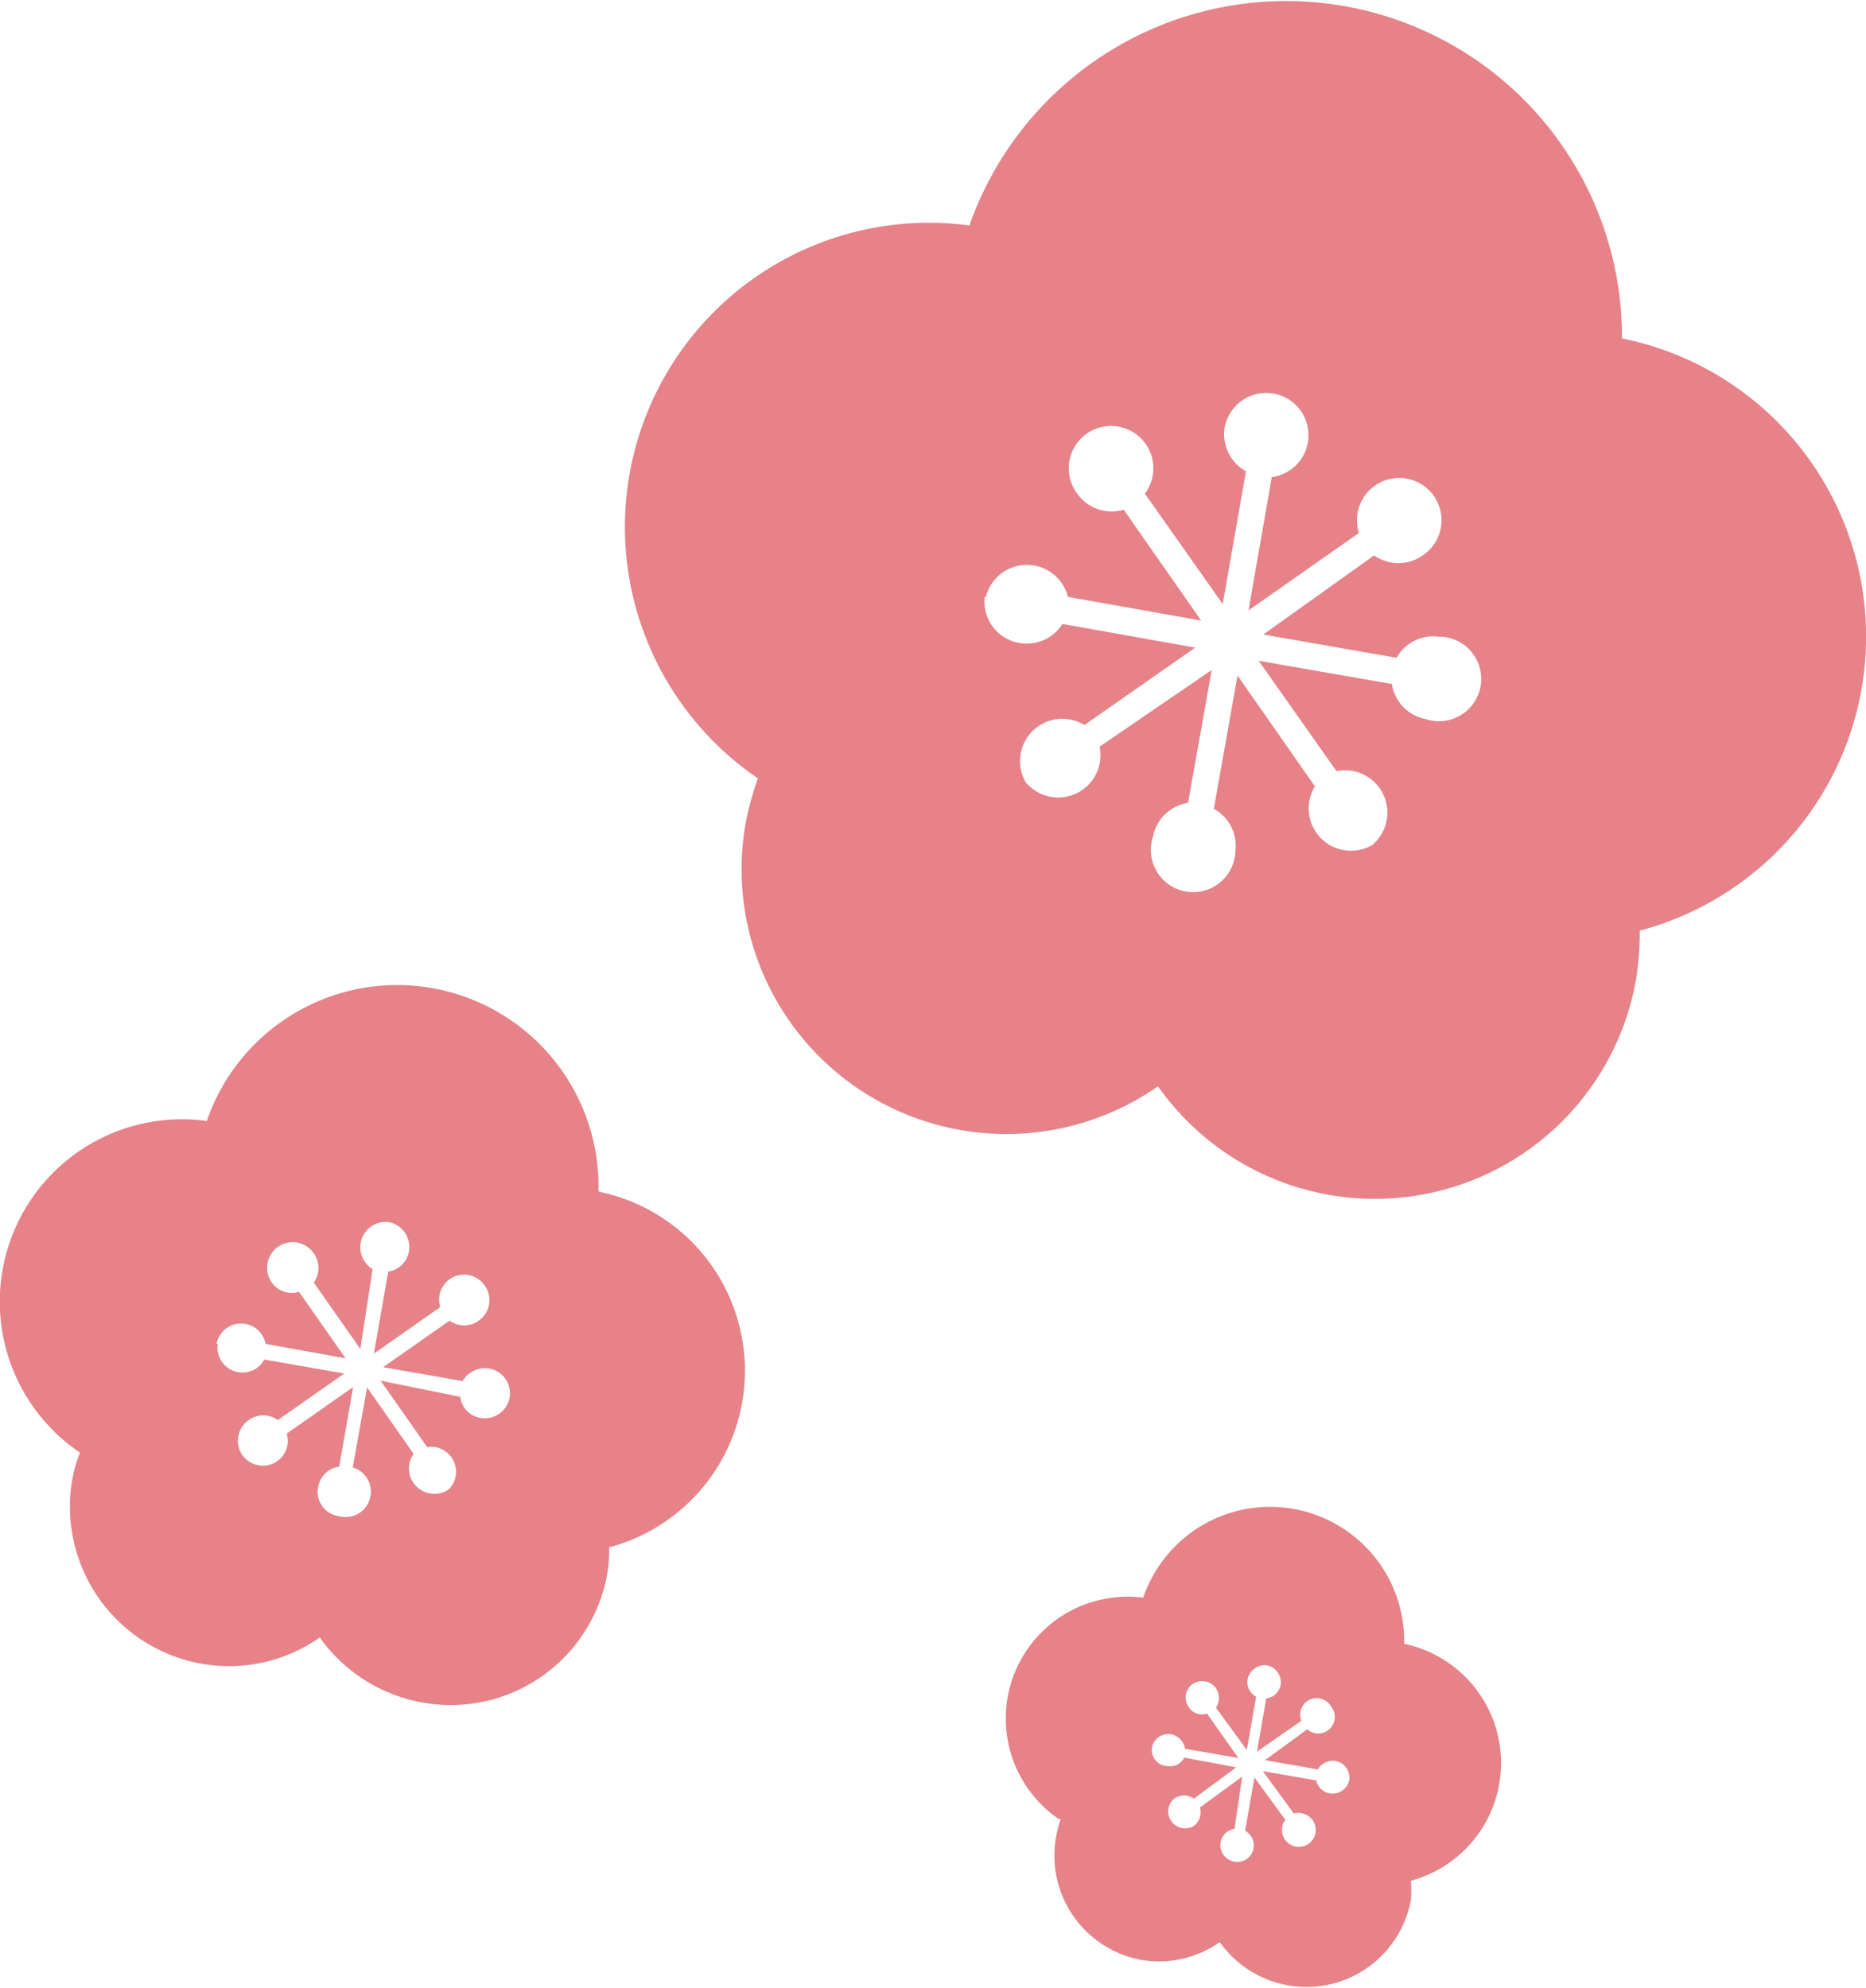 <svg xmlns="http://www.w3.org/2000/svg" viewBox="0 0 44.12 46.99"><defs><style>.cls-1{fill:#e68288;}</style></defs><title>アセット 1</title><g id="レイヤー_2" data-name="レイヤー 2"><g id="画像イメージ"><path class="cls-1" d="M17.92,18.4a7.18,7.18,0,0,0-.29,1.06,6.26,6.26,0,0,0,9.75,6.22,6.27,6.27,0,0,0,11.3-2.51A7.17,7.17,0,0,0,38.77,22a7.19,7.19,0,0,0-.42-14A7.94,7.94,0,0,0,22.92,5.33a7.19,7.19,0,0,0-5,13.07Zm5.39-4.29a1,1,0,0,1,1.94,0l3.15.56-1.83-2.62a1,1,0,0,1-1.1-.38,1,1,0,1,1,1.6,0l1.84,2.61.55-3.14a1,1,0,0,1-.51-1,1,1,0,1,1,1.12,1.14l-.55,3.15,2.61-1.83a1,1,0,1,1,1.51.53,1,1,0,0,1-1.15,0L29.87,15l3.15.55a1,1,0,0,1,1-.5A1,1,0,1,1,33.71,17a1,1,0,0,1-.8-.83l-3.15-.55,1.84,2.61a1,1,0,0,1,.84,1.75,1,1,0,0,1-1.35-1.39l-1.83-2.62-.56,3.15a1,1,0,0,1,.51,1,1,1,0,1,1-1.95-.34,1,1,0,0,1,.83-.8l.56-3.14L26,17.65a1,1,0,0,1-1.75.84,1,1,0,0,1,1.39-1.35l2.62-1.83-3.14-.56a1,1,0,0,1-1.84-.64Z"/><path class="cls-1" d="M1.89,34.34a3.26,3.26,0,0,0-.18.63,3.77,3.77,0,0,0,3.05,4.36,3.73,3.73,0,0,0,2.8-.62A3.8,3.8,0,0,0,10,40.25a3.76,3.76,0,0,0,4.35-3,3.07,3.07,0,0,0,.05-.67,4.32,4.32,0,0,0-.25-8.41A4.76,4.76,0,0,0,4.89,26.5a4.31,4.31,0,0,0-3,7.84Zm3.23-2.57a.59.59,0,0,1,1.16,0l1.89.34-1.1-1.57a.58.58,0,0,1-.65-.23.59.59,0,0,1,1-.68.6.6,0,0,1,0,.69l1.1,1.57L8.81,30a.6.6,0,0,1,.38-1.11.6.6,0,0,1,.48.69.58.58,0,0,1-.49.48L8.84,32l1.57-1.1a.59.59,0,0,1,1.05-.51.59.59,0,0,1-.14.83.58.58,0,0,1-.69,0l-1.57,1.1,1.88.33a.61.61,0,0,1,.62-.3.6.6,0,0,1,.49.69.6.6,0,0,1-.69.48.58.58,0,0,1-.48-.5L9,32.64l1.1,1.57a.59.59,0,0,1,.51,1,.6.6,0,0,1-.83-.15.59.59,0,0,1,0-.69l-1.1-1.57-.34,1.89A.59.59,0,0,1,8,35.84a.58.58,0,0,1-.48-.68.59.59,0,0,1,.5-.49l.33-1.88-1.57,1.1a.59.59,0,0,1-.22.65.6.6,0,0,1-.83-.14.6.6,0,0,1,.15-.83.59.59,0,0,1,.69,0l1.57-1.1-1.89-.33a.59.59,0,0,1-1.1-.38Z"/><path class="cls-1" d="M25.08,43a2.88,2.88,0,0,0-.11.42,2.51,2.51,0,0,0,2,2.91,2.48,2.48,0,0,0,1.87-.42,2.51,2.51,0,0,0,4.52-1,3.4,3.4,0,0,0,0-.45,2.88,2.88,0,0,0-.16-5.6,3.17,3.17,0,0,0-6.17-1.09,2.88,2.88,0,0,0-2,5.23Zm2.16-1.71A.4.4,0,0,1,27.7,41a.42.42,0,0,1,.32.34l1.26.22-.74-1.05a.37.37,0,0,1-.43-.15.39.39,0,0,1,.09-.55.4.4,0,0,1,.55.1.41.41,0,0,1,0,.46l.73,1,.22-1.26a.39.39,0,0,1-.2-.42.41.41,0,0,1,.46-.32.41.41,0,0,1,.32.46.39.39,0,0,1-.34.32l-.22,1.26,1.05-.73a.39.39,0,0,1,.7-.34.39.39,0,0,1-.56.54l-1,.73,1.25.22a.41.41,0,0,1,.42-.2.4.4,0,0,1,.32.46.4.4,0,0,1-.78,0l-1.26-.22.73,1a.42.42,0,0,1,.44.15.4.4,0,1,1-.64,0l-.73-1-.22,1.26a.4.4,0,0,1,.2.41.39.39,0,0,1-.46.32.4.4,0,0,1-.32-.46.4.4,0,0,1,.33-.32L29.37,42l-1,.73a.4.4,0,0,1-.15.44.4.4,0,0,1-.46-.65.41.41,0,0,1,.47,0l1-.74L28,41.55a.38.38,0,0,1-.41.2A.38.38,0,0,1,27.24,41.3Z"/></g></g></svg>